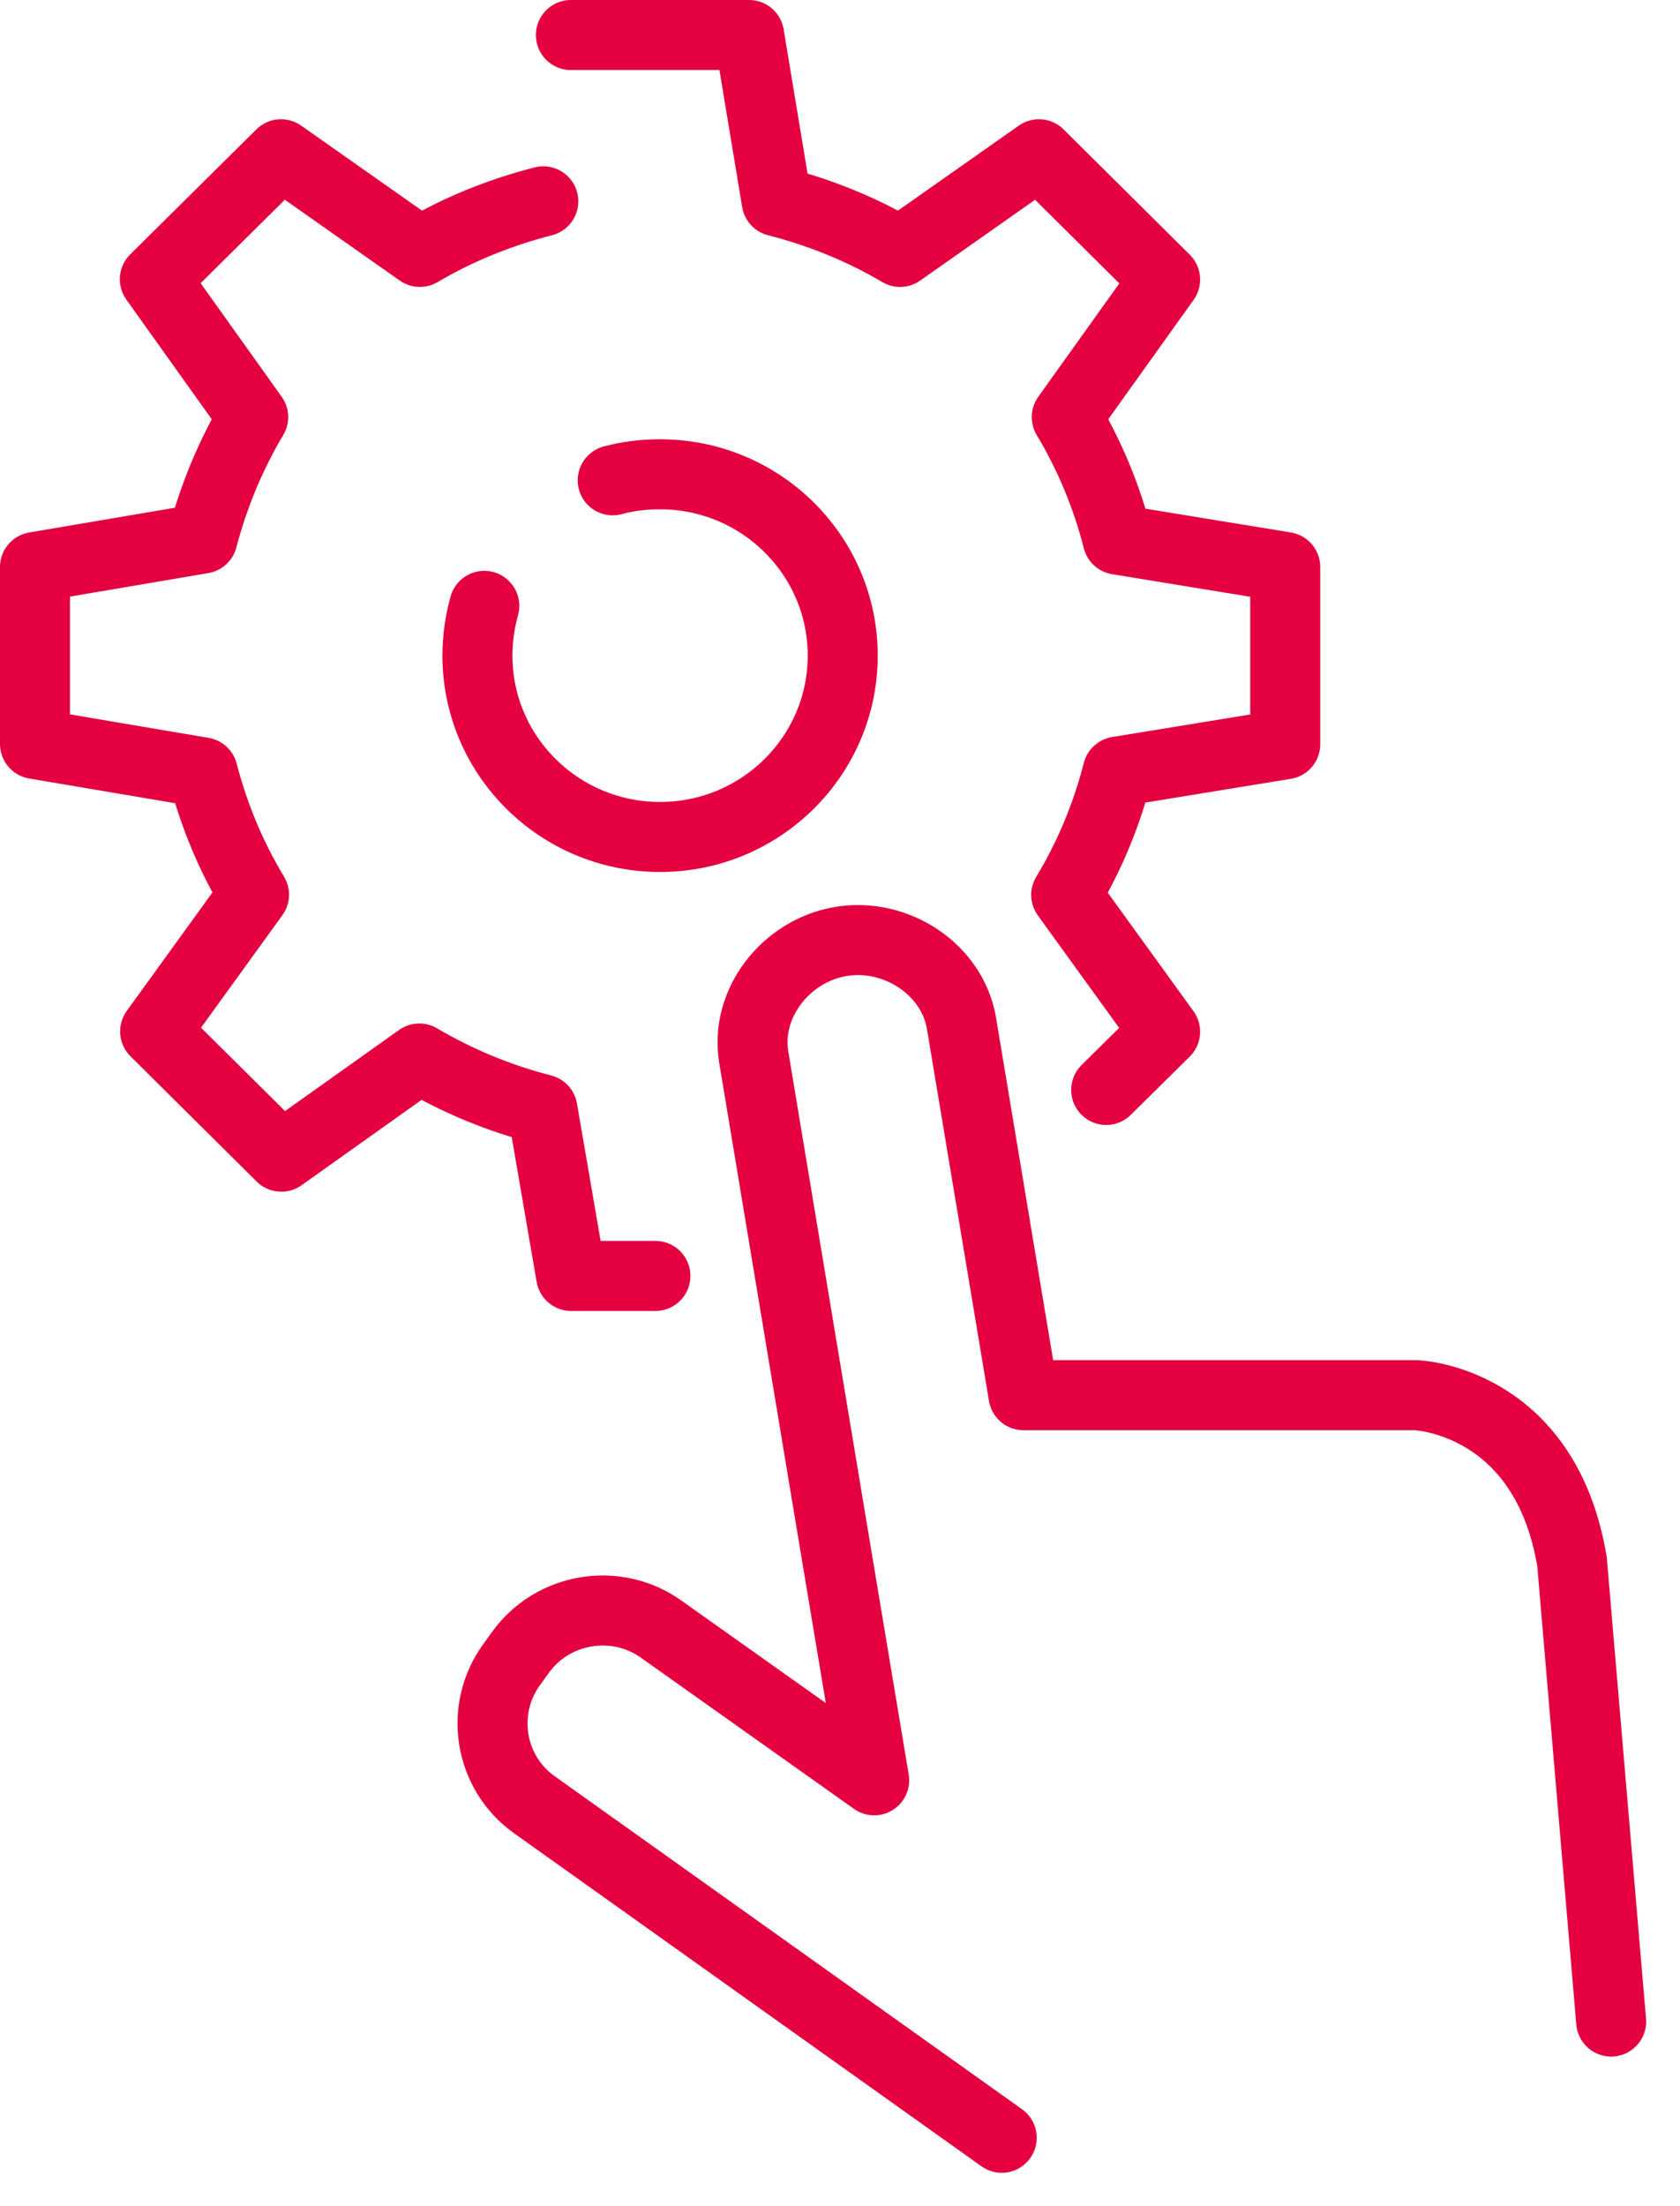 <?xml version="1.0" encoding="utf-8"?>
<svg width="48" height="63" viewBox="0 0 48 63" fill="none" xmlns="http://www.w3.org/2000/svg">
<path d="M46.033 57.728L44.915 44.598C44.144 39.967 40.46 39.842 40.46 39.842H29.243L27.472 29.227C27.212 27.673 25.599 26.626 24.032 26.884C22.466 27.142 21.277 28.642 21.537 30.196L23.851 44.099L24.977 50.839L18.908 46.535C17.625 45.606 15.807 45.895 14.878 47.176L14.618 47.535C13.689 48.816 13.973 50.612 15.264 51.534L28.621 61.047" stroke="#E50040" stroke-width="2" stroke-miterlimit="10" stroke-linecap="round" stroke-linejoin="round"/>
<path d="M31.605 31.125L33.289 29.462L30.463 25.556C31.117 24.471 31.613 23.291 31.935 22.034L36.721 21.253V16.192L31.935 15.41C31.62 14.169 31.125 12.989 30.479 11.911L33.289 7.983L29.684 4.405L25.717 7.194C24.631 6.553 23.442 6.069 22.191 5.749L21.403 1H16.311" stroke="#E50040" stroke-width="2" stroke-miterlimit="10" stroke-linecap="round" stroke-linejoin="round"/>
<path d="M15.523 5.749C14.271 6.069 13.083 6.553 11.996 7.194L8.029 4.405L4.424 7.975L7.234 11.911C6.597 12.981 6.109 14.145 5.786 15.379L1 16.192V21.245L5.794 22.057C6.116 23.299 6.612 24.479 7.258 25.549L4.432 29.454L8.037 33.031L11.981 30.227C13.067 30.867 14.248 31.36 15.499 31.68L16.318 36.436H18.726" stroke="#E50040" stroke-width="2" stroke-miterlimit="10" stroke-linecap="round" stroke-linejoin="round"/>
<path d="M17.506 13.716C17.938 13.598 18.387 13.544 18.859 13.544C21.74 13.544 24.078 15.863 24.078 18.722C24.078 21.581 21.74 23.901 18.859 23.901C15.978 23.901 13.641 21.581 13.641 18.722C13.641 18.23 13.711 17.754 13.837 17.301" stroke="#E50040" stroke-width="2" stroke-miterlimit="10" stroke-linecap="round" stroke-linejoin="round"/>
</svg>
